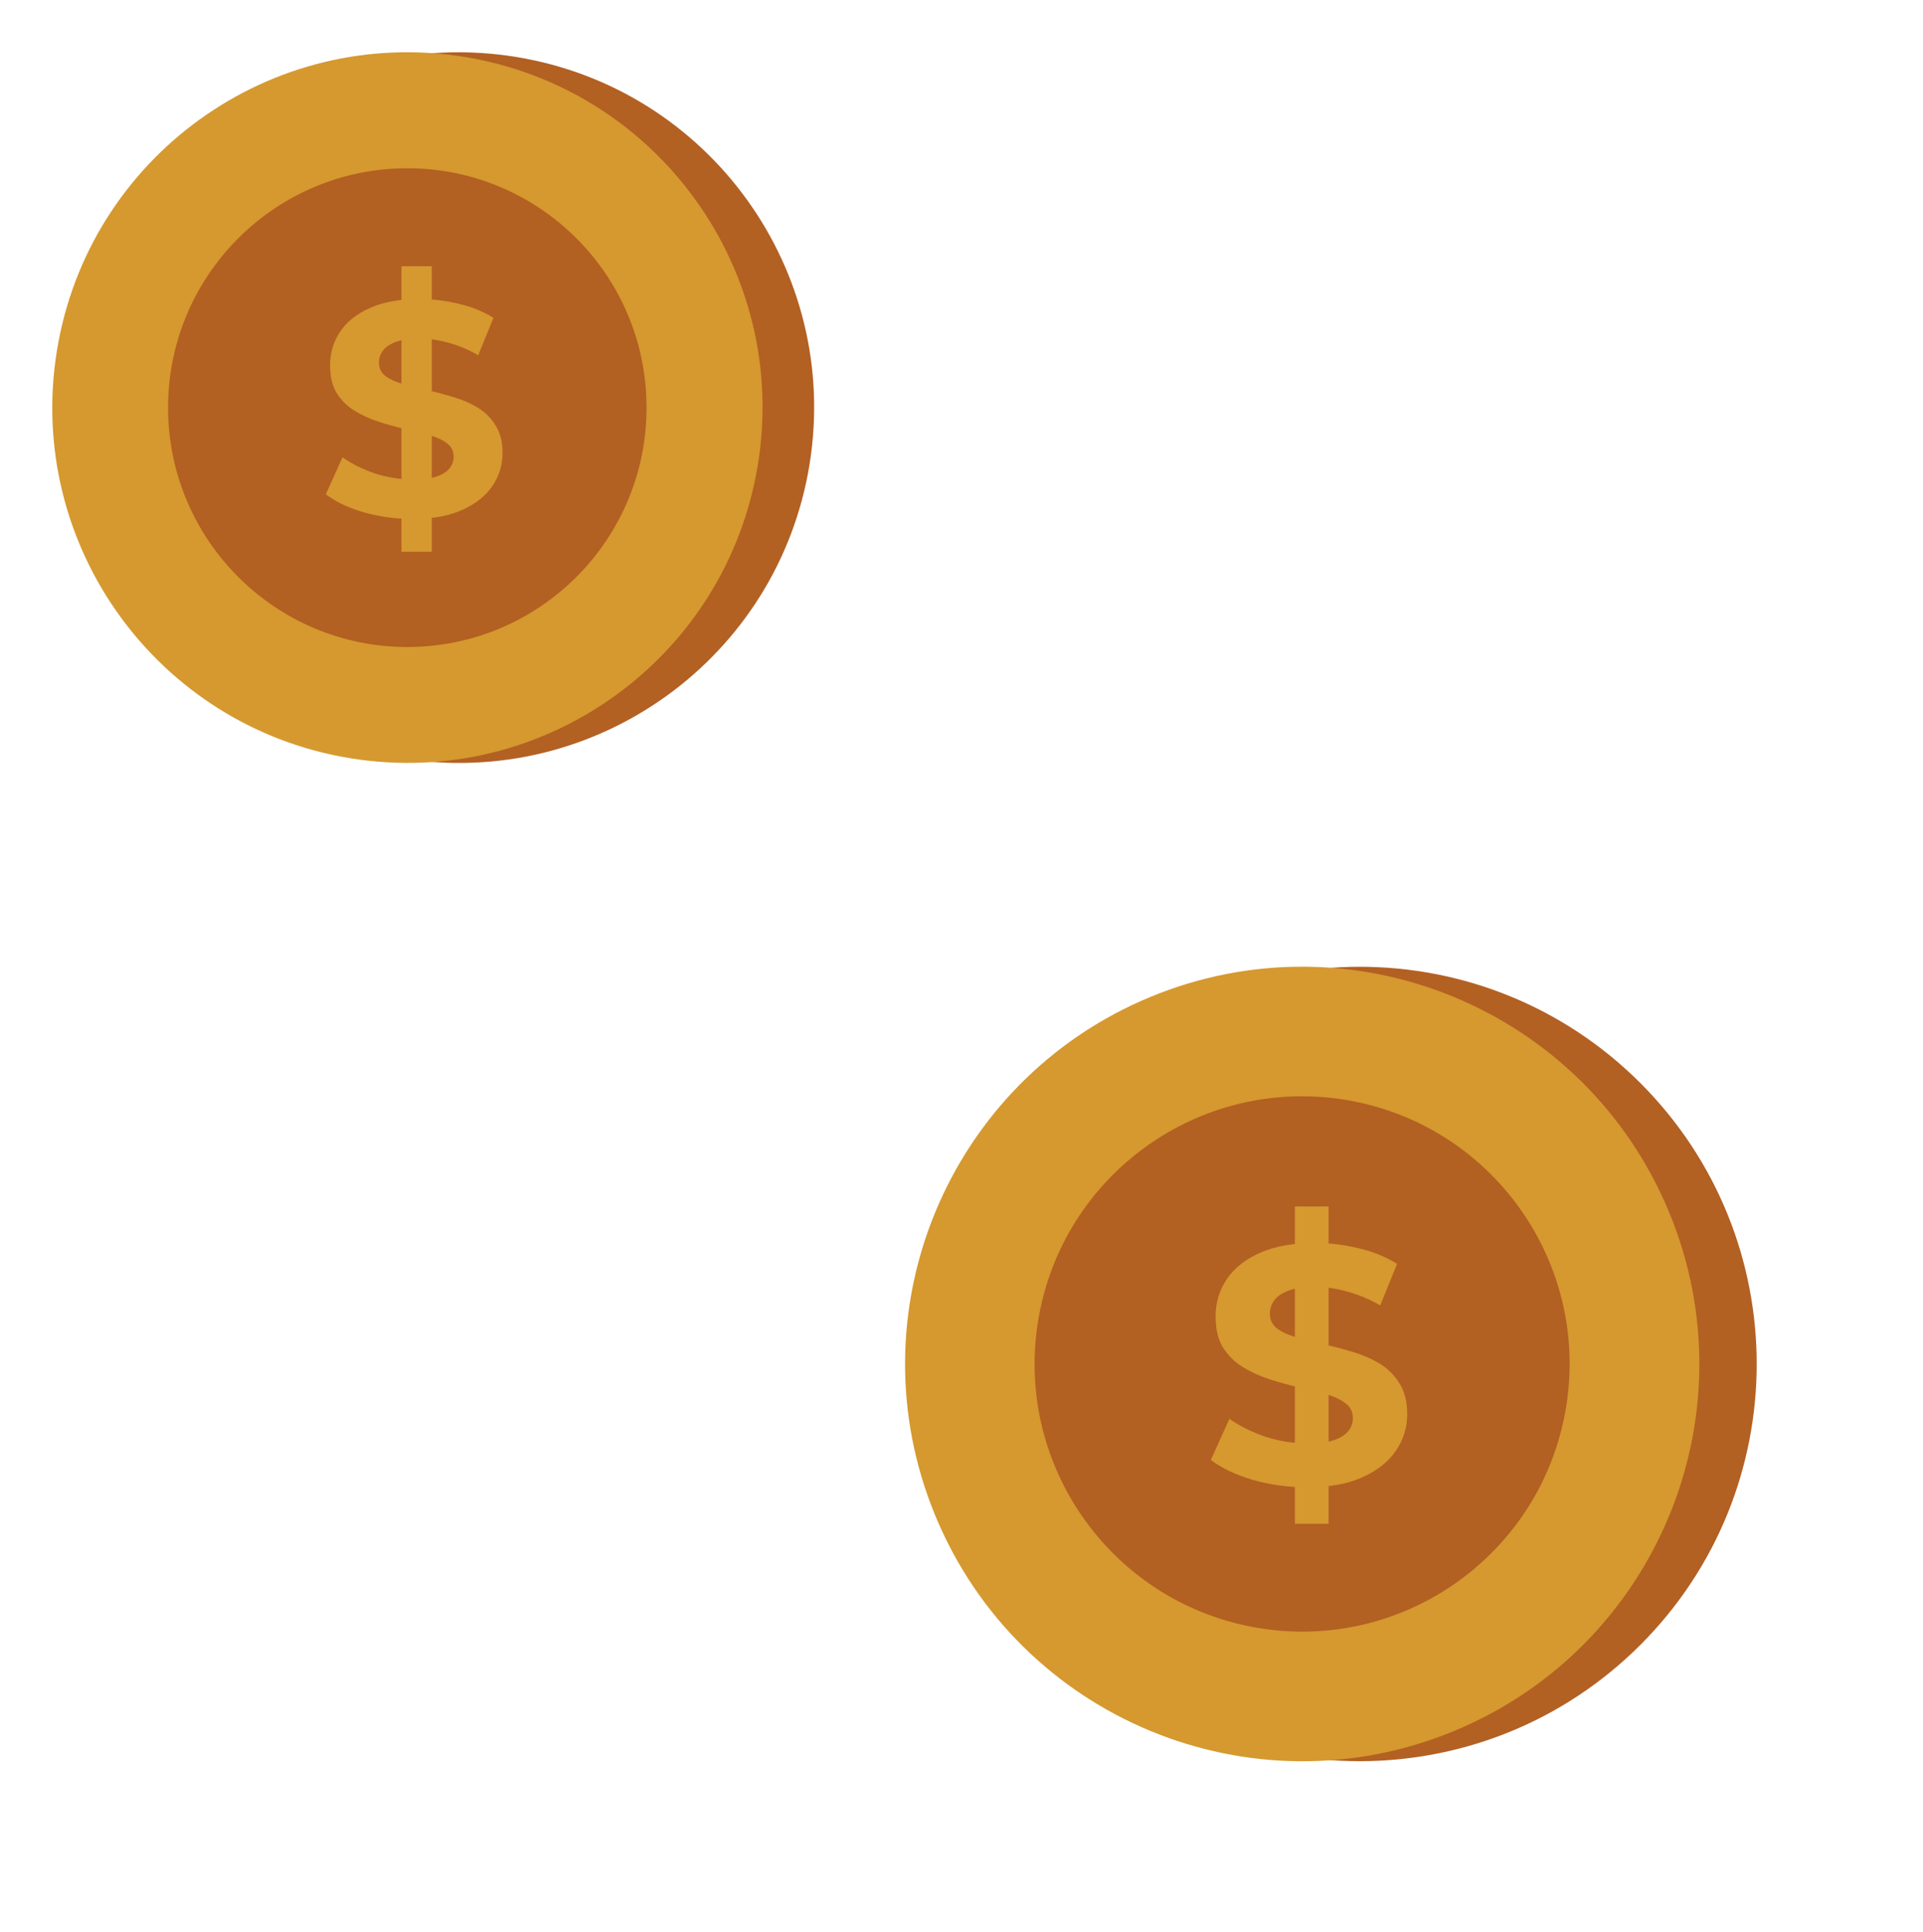 <?xml version="1.0" encoding="UTF-8"?> <svg xmlns="http://www.w3.org/2000/svg" width="228" height="229" viewBox="0 0 228 229" fill="none"><path d="M194.497 194.967C212.879 176.58 212.879 146.769 194.497 128.382C176.116 109.996 146.313 109.996 127.931 128.382C109.549 146.769 109.549 176.58 127.931 194.967C146.313 213.354 176.116 213.354 194.497 194.967Z" fill="#B36023"></path><path d="M172.417 205.171C196.437 195.224 207.84 167.686 197.888 143.663C187.935 119.64 160.395 108.23 136.376 118.177C112.357 128.125 100.953 155.663 110.906 179.686C120.859 203.709 148.398 215.119 172.417 205.171Z" fill="#D5992F"></path><path d="M185.689 166.754C188.495 149.459 176.754 133.165 159.465 130.358C142.176 127.551 125.885 139.295 123.079 156.59C120.273 173.884 132.014 190.179 149.304 192.985C166.593 195.792 182.883 184.048 185.689 166.754Z" fill="#B36023"></path><path d="M153.525 180.61V143.01H157.525V180.61H153.525ZM154.965 176.29C152.725 176.29 150.578 175.997 148.525 175.41C146.471 174.797 144.818 174.01 143.565 173.05L145.765 168.17C146.965 169.024 148.378 169.73 150.005 170.29C151.658 170.824 153.325 171.09 155.005 171.09C156.285 171.09 157.311 170.97 158.085 170.73C158.885 170.464 159.471 170.104 159.845 169.65C160.218 169.197 160.405 168.677 160.405 168.09C160.405 167.344 160.111 166.757 159.525 166.33C158.938 165.877 158.165 165.517 157.205 165.25C156.245 164.957 155.178 164.69 154.005 164.45C152.858 164.184 151.698 163.864 150.525 163.49C149.378 163.117 148.325 162.637 147.365 162.05C146.405 161.464 145.618 160.69 145.005 159.73C144.418 158.77 144.125 157.544 144.125 156.05C144.125 154.45 144.551 152.997 145.405 151.69C146.285 150.357 147.591 149.304 149.325 148.53C151.085 147.73 153.285 147.33 155.925 147.33C157.685 147.33 159.418 147.544 161.125 147.97C162.831 148.37 164.338 148.984 165.645 149.81L163.645 154.73C162.338 153.984 161.031 153.437 159.725 153.09C158.418 152.717 157.138 152.53 155.885 152.53C154.631 152.53 153.605 152.677 152.805 152.97C152.005 153.264 151.431 153.65 151.085 154.13C150.738 154.584 150.565 155.117 150.565 155.73C150.565 156.45 150.858 157.037 151.445 157.49C152.031 157.917 152.805 158.264 153.765 158.53C154.725 158.797 155.778 159.064 156.925 159.33C158.098 159.597 159.258 159.904 160.405 160.25C161.578 160.597 162.645 161.064 163.605 161.65C164.565 162.237 165.338 163.01 165.925 163.97C166.538 164.93 166.845 166.144 166.845 167.61C166.845 169.184 166.405 170.624 165.525 171.93C164.645 173.237 163.325 174.29 161.565 175.09C159.831 175.89 157.631 176.29 154.965 176.29Z" fill="#D5992F"></path><path d="M95.981 55.061C99.705 32.103 84.119 10.472 61.168 6.746C38.217 3.02 16.591 18.611 12.867 41.568C9.142 64.526 24.728 86.157 47.679 89.883C70.63 93.609 92.256 78.019 95.981 55.061Z" fill="#B36023"></path><path d="M89.862 55.054C93.589 32.097 78.004 10.467 55.052 6.743C32.101 3.019 10.474 18.61 6.747 41.568C3.021 64.525 18.606 86.155 41.557 89.879C64.509 93.603 86.136 78.012 89.862 55.054Z" fill="#D5992F"></path><path d="M48.293 76.69C63.959 76.69 76.658 63.987 76.658 48.317C76.658 32.647 63.959 19.944 48.293 19.944C32.628 19.944 19.928 32.647 19.928 48.317C19.928 63.987 32.628 76.69 48.293 76.69Z" fill="#B36023"></path><path d="M47.596 65.398V31.558H51.196V65.398H47.596ZM48.892 61.51C46.876 61.51 44.944 61.246 43.096 60.718C41.248 60.166 39.76 59.458 38.632 58.594L40.611 54.202C41.691 54.97 42.964 55.606 44.428 56.11C45.916 56.59 47.416 56.83 48.928 56.83C50.08 56.83 51.004 56.722 51.7 56.506C52.419 56.266 52.947 55.942 53.283 55.534C53.62 55.126 53.788 54.658 53.788 54.13C53.788 53.458 53.523 52.93 52.995 52.546C52.468 52.138 51.772 51.814 50.907 51.574C50.044 51.31 49.084 51.07 48.028 50.854C46.995 50.614 45.952 50.326 44.895 49.99C43.864 49.654 42.916 49.222 42.051 48.694C41.188 48.166 40.48 47.47 39.928 46.606C39.4 45.742 39.136 44.638 39.136 43.294C39.136 41.854 39.52 40.546 40.288 39.37C41.08 38.17 42.255 37.222 43.816 36.526C45.4 35.806 47.38 35.446 49.755 35.446C51.34 35.446 52.9 35.638 54.435 36.022C55.971 36.382 57.328 36.934 58.504 37.678L56.703 42.106C55.528 41.434 54.352 40.942 53.175 40.63C51.999 40.294 50.847 40.126 49.719 40.126C48.592 40.126 47.667 40.258 46.947 40.522C46.227 40.786 45.712 41.134 45.4 41.566C45.087 41.974 44.931 42.454 44.931 43.006C44.931 43.654 45.196 44.182 45.724 44.59C46.252 44.974 46.947 45.286 47.812 45.526C48.675 45.766 49.623 46.006 50.656 46.246C51.712 46.486 52.755 46.762 53.788 47.074C54.843 47.386 55.803 47.806 56.667 48.334C57.532 48.862 58.227 49.558 58.755 50.422C59.307 51.286 59.584 52.378 59.584 53.698C59.584 55.114 59.188 56.41 58.395 57.586C57.603 58.762 56.416 59.71 54.831 60.43C53.272 61.15 51.291 61.51 48.892 61.51Z" fill="#D5992F"></path></svg> 